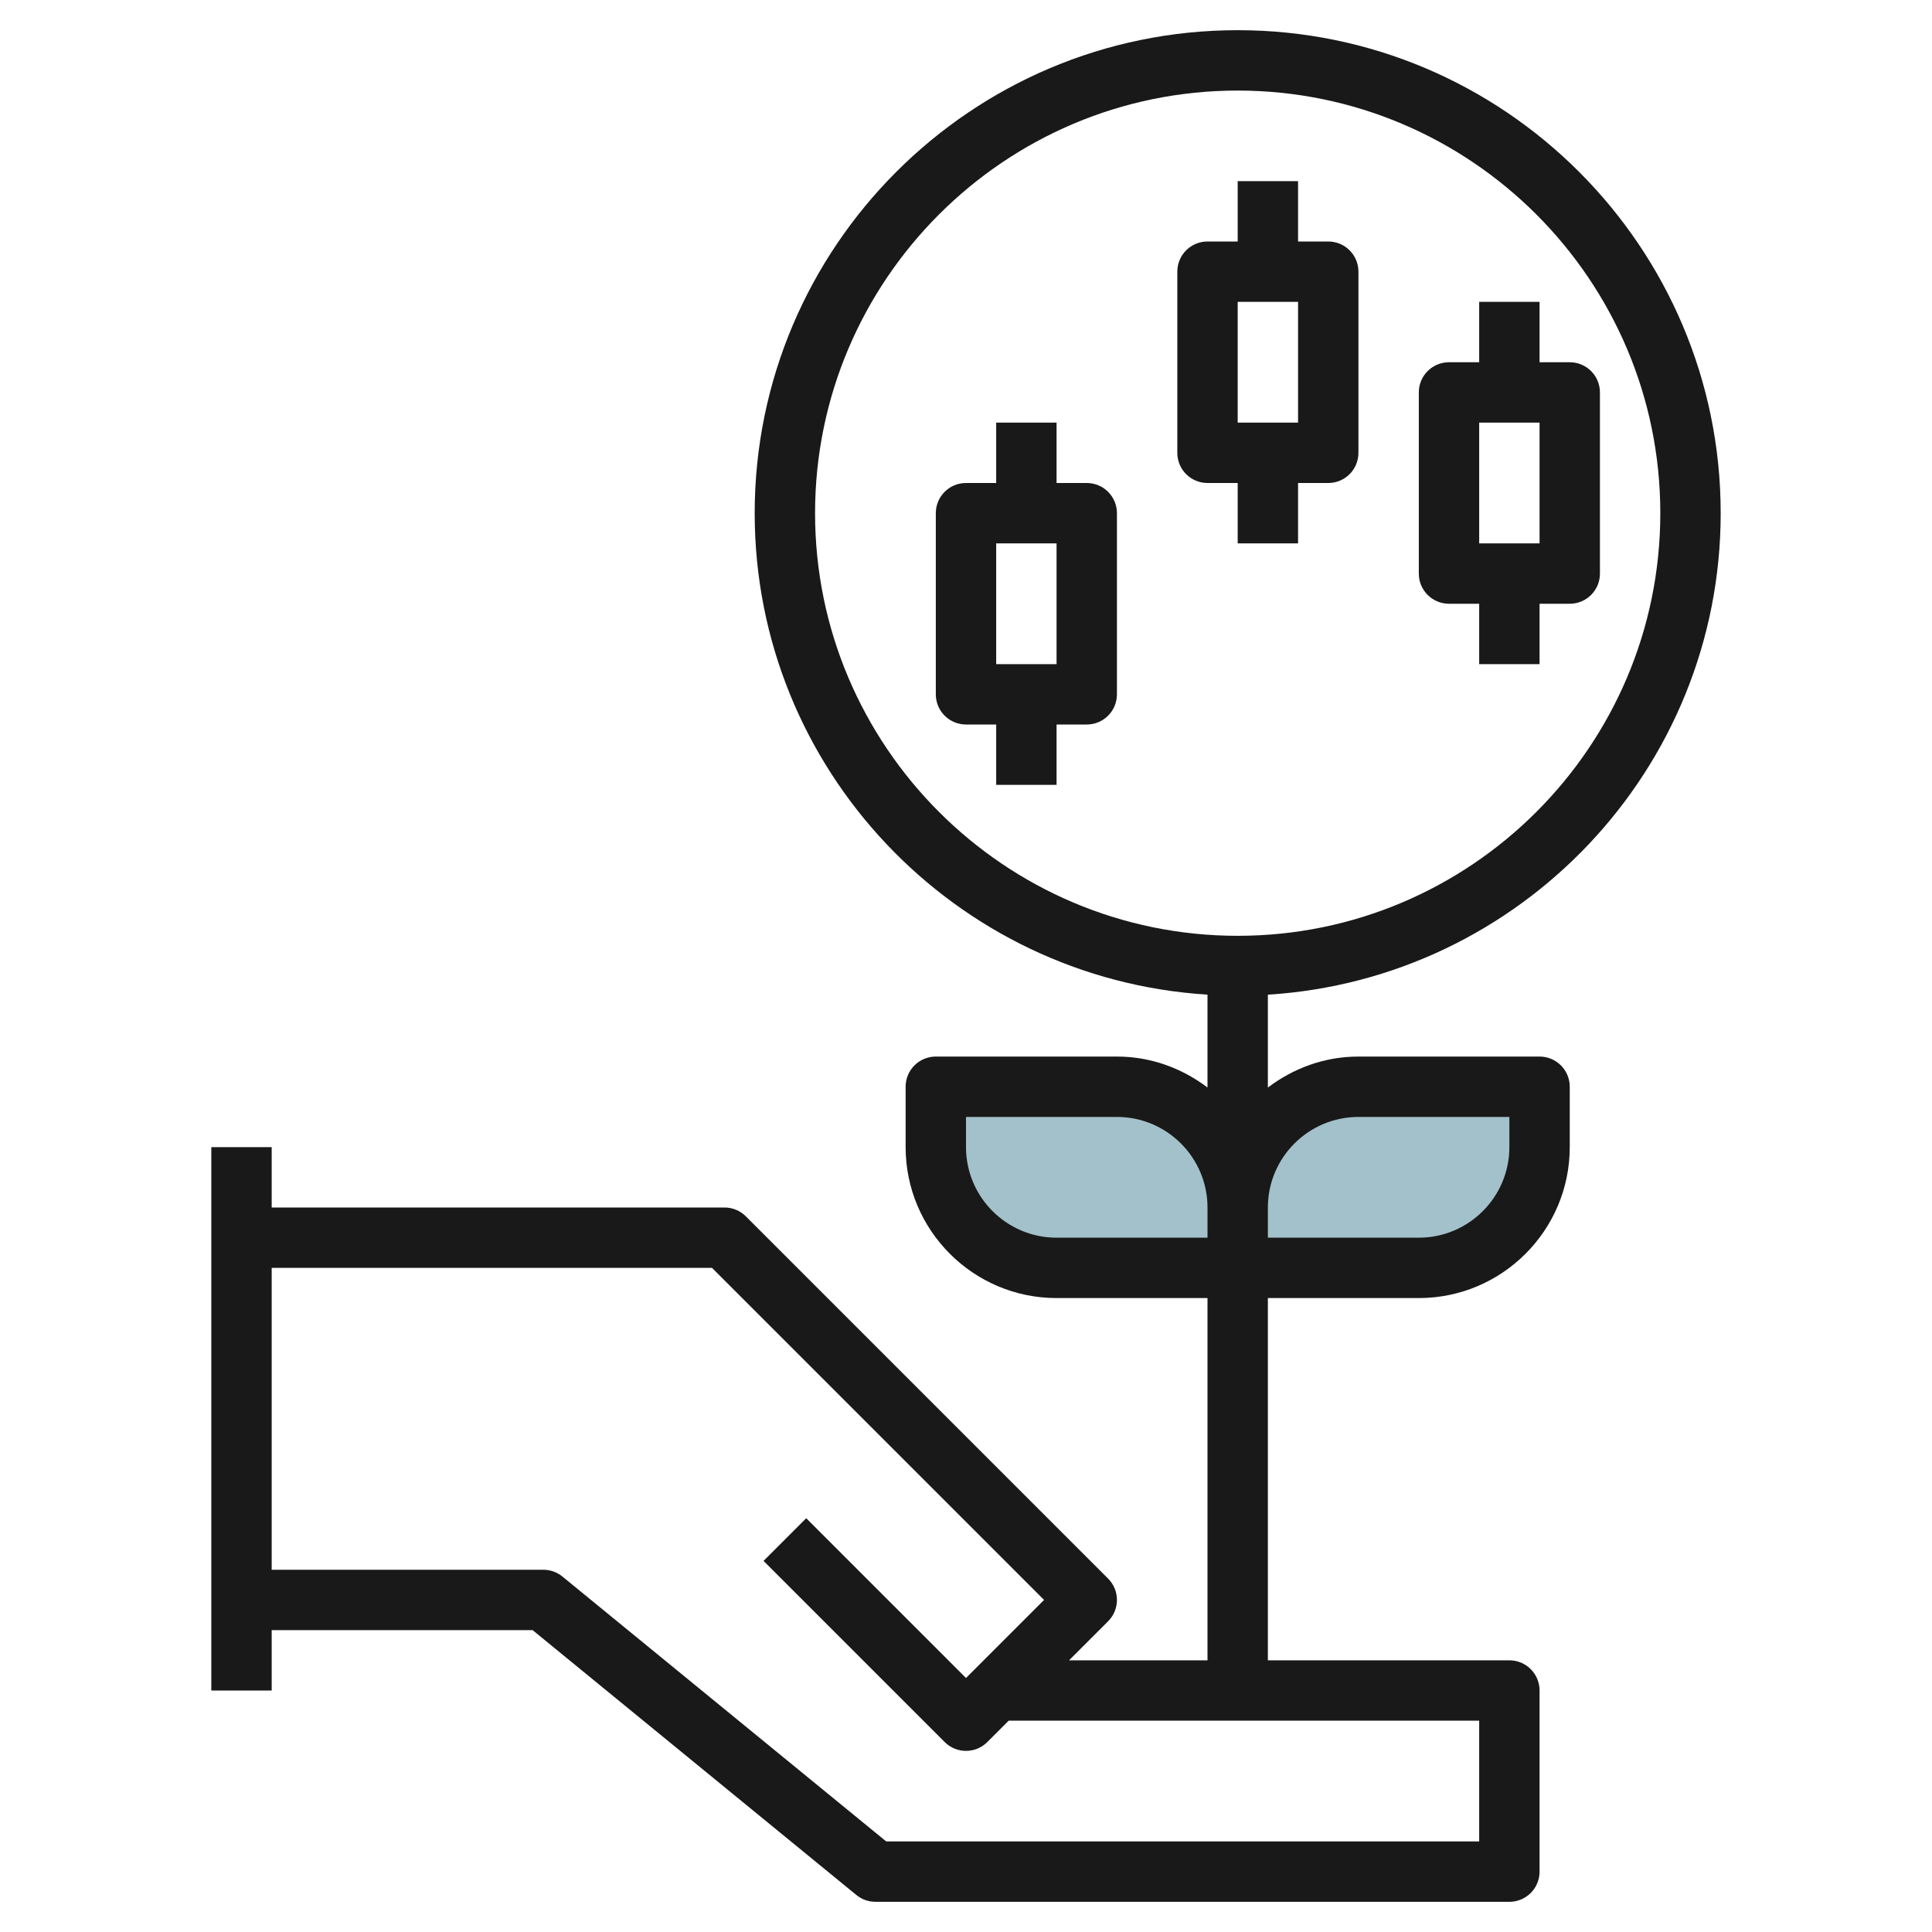 <svg id="Layer_3" enable-background="new 0 0 64 64" height="512" viewBox="0 0 64 64" width="512" xmlns="http://www.w3.org/2000/svg"><path d="m47 42h-6v-2c0-2.209 1.791-4 4-4h6v2c0 2.209-1.791 4-4 4z" fill="#a3c1ca"/><path d="m35 42h6v-2c0-2.209-1.791-4-4-4h-6v2c0 2.209 1.791 4 4 4z" fill="#a3c1ca"/><g fill="#191919"><path d="m57 17c0-8.822-7.178-16-16-16s-16 7.178-16 16c0 8.485 6.644 15.429 15 15.949v3.076c-.838-.634-1.87-1.025-3-1.025h-6c-.553 0-1 .447-1 1v2c0 2.757 2.243 5 5 5h5v12h-4.586l1.293-1.293c.391-.391.391-1.023 0-1.414l-12-12c-.187-.188-.441-.293-.707-.293h-15v-2h-2v18h2v-2h8.643l10.725 8.774c.178.146.402.226.632.226h21c.553 0 1-.447 1-1v-6c0-.553-.447-1-1-1h-8v-12h5c2.757 0 5-2.243 5-5v-2c0-.553-.447-1-1-1h-6c-1.13 0-2.162.391-3 1.026v-3.076c8.356-.521 15-7.465 15-15.95zm-8 44h-19.643l-10.725-8.774c-.178-.146-.402-.226-.632-.226h-9v-10h14.586l11 11-2.586 2.586-5.293-5.293-1.414 1.414 6 6c.195.195.451.293.707.293s.512-.098.707-.293l.707-.707h15.586zm-22-44c0-7.72 6.28-14 14-14s14 6.28 14 14-6.28 14-14 14-14-6.28-14-14zm5 21v-1h5c1.654 0 3 1.346 3 3v1h-5c-1.654 0-3-1.346-3-3zm13-1h5v1c0 1.654-1.346 3-3 3h-5v-1c0-1.654 1.346-3 3-3z"/><path d="m36 16h-1v-2h-2v2h-1c-.553 0-1 .447-1 1v6c0 .553.447 1 1 1h1v2h2v-2h1c.553 0 1-.447 1-1v-6c0-.553-.447-1-1-1zm-1 6h-2v-4h2z"/><path d="m48 20h1v2h2v-2h1c.553 0 1-.447 1-1v-6c0-.553-.447-1-1-1h-1v-2h-2v2h-1c-.553 0-1 .447-1 1v6c0 .553.447 1 1 1zm1-6h2v4h-2z"/><path d="m41 18h2v-2h1c.553 0 1-.447 1-1v-6c0-.553-.447-1-1-1h-1v-2h-2v2h-1c-.553 0-1 .447-1 1v6c0 .553.447 1 1 1h1zm0-8h2v4h-2z"/></g></svg>